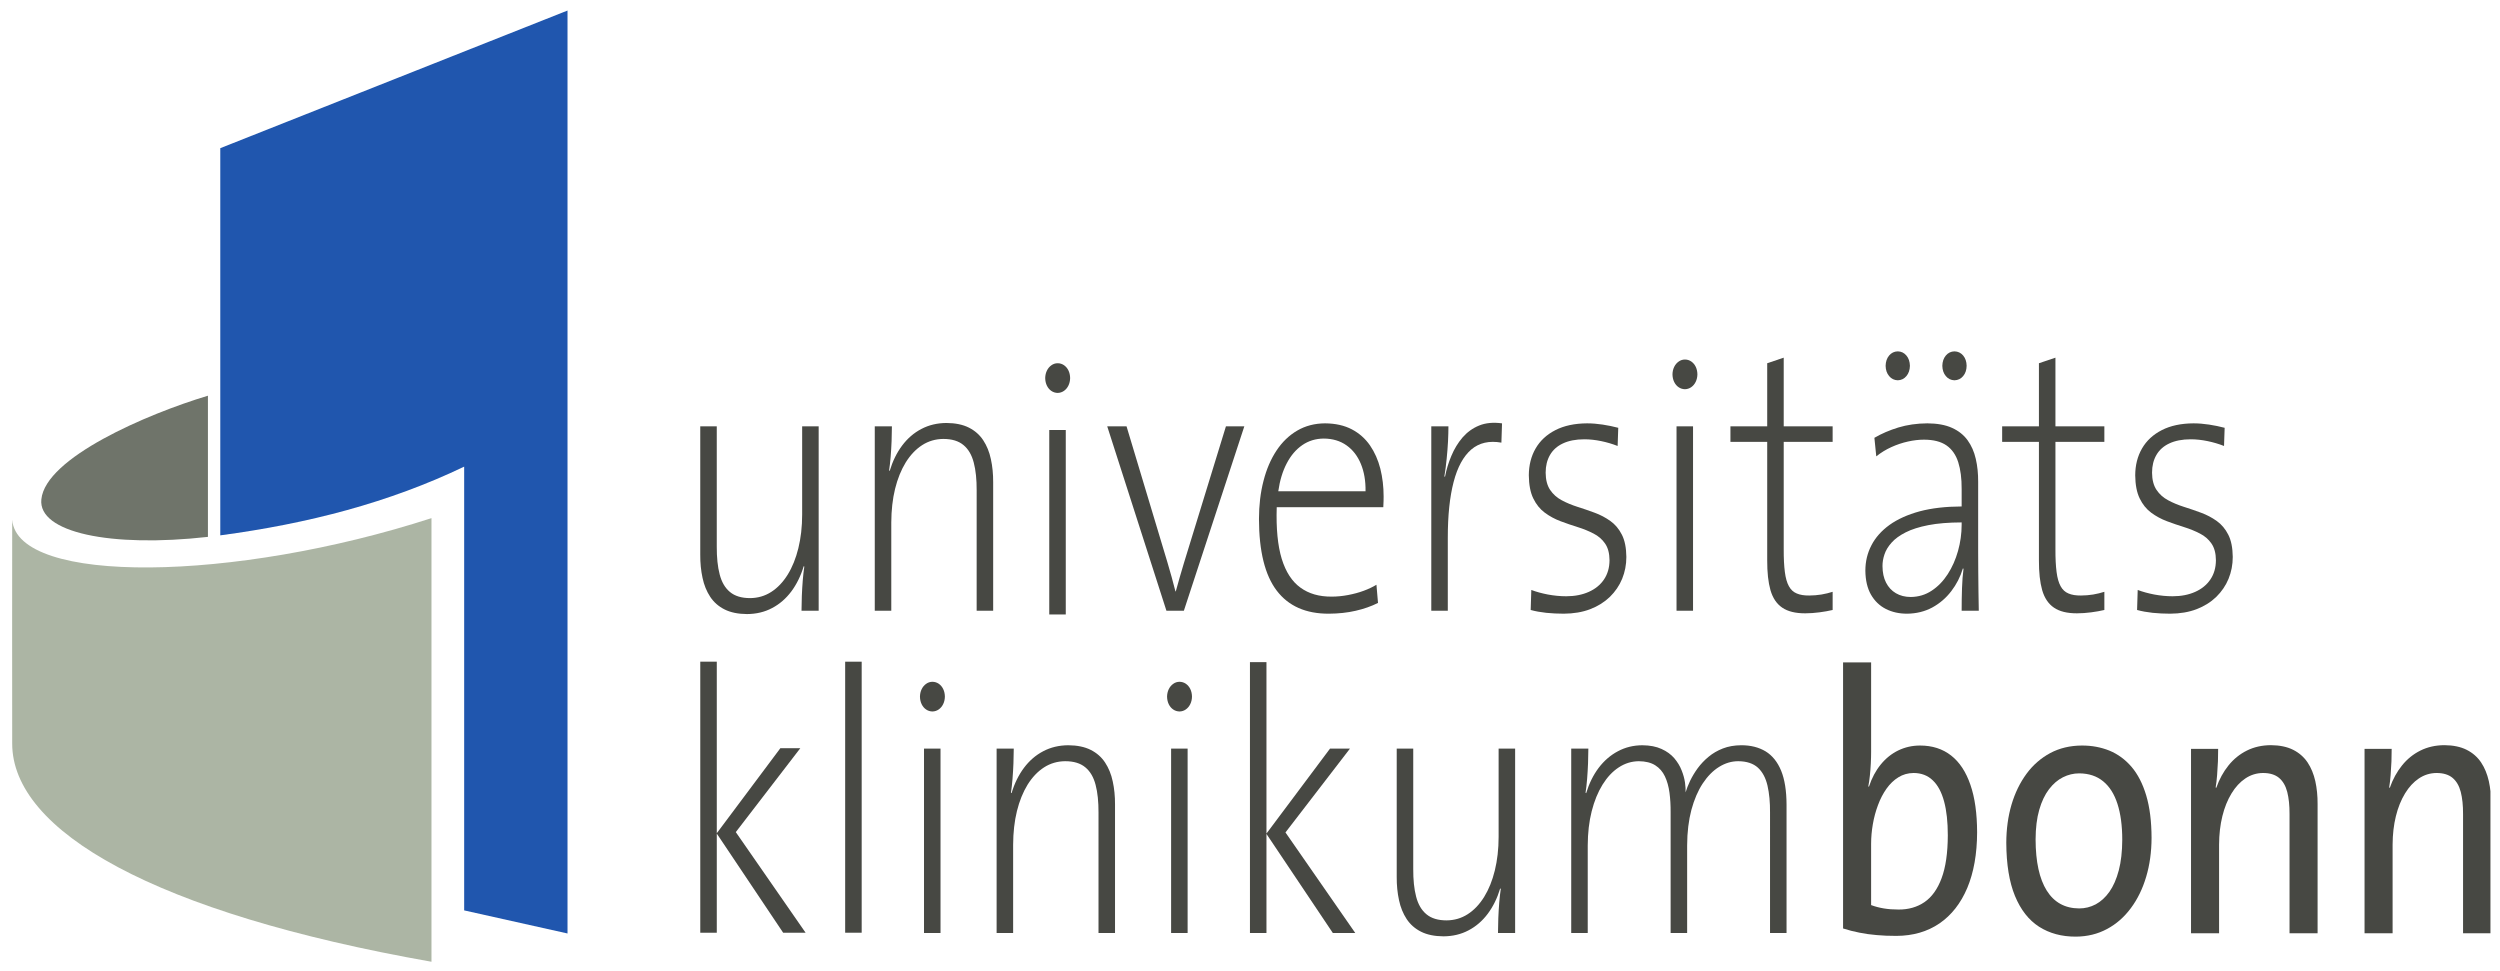 <?xml version="1.0" encoding="UTF-8" standalone="no"?>
<!-- Created with Inkscape (http://www.inkscape.org/) -->

<svg
   xmlns:dc="http://purl.org/dc/elements/1.1/"
   xmlns:cc="http://creativecommons.org/ns#"
   xmlns:rdf="http://www.w3.org/1999/02/22-rdf-syntax-ns#"
   xmlns:svg="http://www.w3.org/2000/svg"
   xmlns="http://www.w3.org/2000/svg"
   version="1.1"
   width="892.913"
   height="346.89"
   id="svg11713">
  <defs
     id="defs11715">
    <clipPath
       id="clipPath11477">
      <path
         d="m 912.852,732.585 161.479,0 0,61.942 -161.479,0 0,-61.942 z"
         id="path11479" />
    </clipPath>
  </defs>
  <g
     transform="translate(52.347,-332.757)"
     id="layer1">
    <g
       transform="matrix(4.389,0,0,4.389,-1549.505,-1805.153)"
       id="g11886">
      <g
         transform="matrix(0.395,0,0,0.424,661.308,602.934)"
         id="g11463">
        <g
           transform="translate(-649.268,-94.163)"
           id="g11465">
          <path
             d="m 0,0 -13.673,-19.025 0,19.025 -3.403,0 0,-52.018 3.403,0 0,32.921 13.096,-16.317 4.109,0 L -9.757,-19.311 4.623,0 0,0 z"
             id="path11467"
             style="fill:#474843;fill-opacity:1;fill-rule:nonzero;stroke:none" />
        </g>
      </g>
      <g
         transform="matrix(0.395,0,0,0.424,661.308,602.934)"
         id="g11469">
        <path
           d="m -636.492,-146.182 3.402,0 0,52.018 -3.402,0 0,-52.018 z"
           id="path11471"
           style="fill:#474843;fill-opacity:1;fill-rule:nonzero;stroke:none" />
      </g>
      <g
         transform="matrix(1.25,0,0,-1.25,-799.132,1481.093)"
         id="g11473">
        <g
           clip-path="url(#clipPath11477)"
           id="g11475">
          <g
             transform="matrix(0.316,0,0,-0.339,1168.352,702.528)"
             id="g11481">
            <path
               d="m -616.848,-129.578 -3.402,0 0,35.414 3.402,0 0,-35.414 z m 0.899,-9.976 c -0.01,-0.558 -0.128,-1.045 -0.353,-1.473 -0.225,-0.427 -0.535,-0.76 -0.92,-1.009 -0.386,-0.237 -0.813,-0.368 -1.295,-0.368 -0.471,0 -0.91,0.131 -1.295,0.392 -0.385,0.25 -0.695,0.594 -0.92,1.021 -0.224,0.428 -0.342,0.903 -0.352,1.437 0.01,0.547 0.128,1.033 0.352,1.461 0.225,0.427 0.535,0.772 0.92,1.009 0.385,0.25 0.824,0.369 1.295,0.38 0.482,-0.011 0.909,-0.142 1.295,-0.391 0.385,-0.25 0.695,-0.594 0.92,-1.022 0.225,-0.427 0.343,-0.914 0.353,-1.437"
               id="path11483"
               style="fill:#474843;fill-opacity:1;fill-rule:nonzero;stroke:none" />
          </g>
          <g
             transform="matrix(0.316,0,0,-0.339,1168.352,702.528)"
             id="g11485">
            <g
               transform="translate(-580.897,-94.164)"
               id="g11487">
              <path
                 d="m 0,0 0,-24.655 c 0.011,-1.591 -0.15,-3.087 -0.471,-4.453 -0.31,-1.378 -0.845,-2.589 -1.573,-3.622 -0.738,-1.045 -1.723,-1.853 -2.964,-2.435 -1.241,-0.582 -2.781,-0.879 -4.622,-0.891 -1.904,0.012 -3.627,0.392 -5.168,1.153 -1.541,0.748 -2.856,1.816 -3.959,3.182 -1.101,1.377 -1.958,2.992 -2.556,4.858 l -0.129,-0.072 c 0.129,-0.772 0.235,-1.663 0.321,-2.648 0.086,-0.986 0.149,-1.983 0.192,-3.005 0.043,-1.01 0.065,-1.96 0.065,-2.826 l -3.532,0 0,35.414 3.403,0 0,-16.959 c 0.011,-2.34 0.267,-4.489 0.781,-6.449 0.514,-1.947 1.252,-3.634 2.193,-5.071 0.953,-1.425 2.087,-2.542 3.392,-3.325 1.306,-0.784 2.761,-1.175 4.356,-1.188 1.765,0 3.145,0.392 4.151,1.176 1.006,0.772 1.712,1.9 2.118,3.373 0.417,1.472 0.609,3.254 0.599,5.356 L -3.403,0 0,0 z"
                 id="path11489"
                 style="fill:#474843;fill-opacity:1;fill-rule:nonzero;stroke:none" />
            </g>
          </g>
          <g
             transform="matrix(0.316,0,0,-0.339,1168.352,702.528)"
             id="g11491">
            <path
               d="m -565.94,-129.578 -3.402,0 0,35.414 3.402,0 0,-35.414 z m 0.9,-9.976 c -0.011,-0.558 -0.129,-1.045 -0.354,-1.473 -0.224,-0.427 -0.535,-0.76 -0.92,-1.009 -0.385,-0.237 -0.813,-0.368 -1.294,-0.368 -0.471,0 -0.91,0.131 -1.295,0.392 -0.385,0.25 -0.696,0.594 -0.921,1.021 -0.224,0.428 -0.341,0.903 -0.352,1.437 0.011,0.547 0.128,1.033 0.352,1.461 0.225,0.427 0.536,0.772 0.921,1.009 0.385,0.25 0.824,0.369 1.295,0.38 0.481,-0.011 0.909,-0.142 1.294,-0.391 0.385,-0.25 0.696,-0.594 0.92,-1.022 0.225,-0.427 0.343,-0.914 0.354,-1.437"
               id="path11493"
               style="fill:#474843;fill-opacity:1;fill-rule:nonzero;stroke:none" />
          </g>
          <g
             transform="matrix(0.316,0,0,-0.339,1168.352,702.528)"
             id="g11495">
            <g
               transform="translate(-531.402,-94.164)"
               id="g11497">
              <path
                 d="m 0,0 -14.38,-19.311 13.289,-16.103 -4.108,0 -13.097,16.317 0,-32.921 -3.402,0 0,52.018 3.402,0 0,-19.025 L -4.622,0 0,0 z"
                 id="path11499"
                 style="fill:#474843;fill-opacity:1;fill-rule:nonzero;stroke:none" />
            </g>
          </g>
          <g
             transform="matrix(0.316,0,0,-0.339,1168.352,702.528)"
             id="g11501">
            <g
               transform="translate(-498.468,-94.164)"
               id="g11503">
              <path
                 d="m 0,0 0,-35.414 -3.402,0 0,16.959 c 0,2.339 -0.268,4.489 -0.782,6.448 -0.513,1.947 -1.241,3.634 -2.193,5.071 -0.952,1.425 -2.076,2.541 -3.392,3.326 -1.305,0.783 -2.76,1.175 -4.354,1.187 -1.766,0 -3.147,-0.391 -4.151,-1.176 -1.006,-0.772 -1.712,-1.9 -2.12,-3.373 -0.417,-1.472 -0.61,-3.254 -0.598,-5.355 l 0,-23.087 -3.404,0 0,24.654 c -0.009,1.591 0.151,3.075 0.472,4.453 0.31,1.378 0.845,2.589 1.572,3.622 0.739,1.045 1.723,1.853 2.964,2.435 1.242,0.582 2.783,0.879 4.622,0.891 1.915,-0.012 3.638,-0.392 5.168,-1.152 1.541,-0.748 2.858,-1.817 3.959,-3.182 1.102,-1.378 1.958,-2.994 2.558,-4.858 l 0.128,0.072 c -0.128,0.771 -0.235,1.65 -0.321,2.635 -0.085,0.998 -0.15,1.996 -0.193,3.017 -0.043,1.01 -0.064,1.96 -0.064,2.827 L 0,0 z"
                 id="path11505"
                 style="fill:#474843;fill-opacity:1;fill-rule:nonzero;stroke:none" />
            </g>
          </g>
          <g
             transform="matrix(0.316,0,0,-0.339,1168.352,702.528)"
             id="g11507">
            <g
               transform="translate(-442.552,-94.164)"
               id="g11509">
              <path
                 d="m 0,0 0,-24.655 c -0.011,-2.659 -0.375,-4.822 -1.113,-6.508 -0.739,-1.674 -1.808,-2.921 -3.199,-3.717 -1.402,-0.784 -3.082,-1.187 -5.061,-1.176 -1.381,0.012 -2.632,0.214 -3.745,0.618 -1.112,0.404 -2.097,0.938 -2.953,1.603 -0.867,0.665 -1.605,1.401 -2.237,2.197 -0.62,0.796 -1.133,1.603 -1.55,2.399 -0.407,0.807 -0.728,1.556 -0.942,2.233 0.032,-0.499 -0.012,-1.129 -0.118,-1.877 -0.117,-0.748 -0.342,-1.532 -0.695,-2.351 -0.343,-0.831 -0.857,-1.603 -1.52,-2.34 -0.674,-0.724 -1.54,-1.318 -2.621,-1.769 -1.07,-0.464 -2.396,-0.701 -3.97,-0.713 -1.83,0.012 -3.499,0.392 -5.017,1.153 -1.52,0.748 -2.847,1.816 -3.96,3.182 -1.112,1.377 -1.968,2.992 -2.578,4.858 l -0.128,-0.072 c 0.128,-0.772 0.235,-1.663 0.321,-2.648 0.085,-0.986 0.149,-1.983 0.192,-3.005 0.042,-1.01 0.064,-1.96 0.064,-2.826 l -3.53,0 0,35.414 3.402,0 0,-16.816 c 0.011,-2.4 0.278,-4.584 0.812,-6.556 0.536,-1.972 1.285,-3.682 2.237,-5.119 0.952,-1.425 2.065,-2.541 3.339,-3.313 1.273,-0.784 2.653,-1.175 4.14,-1.188 1.391,0.013 2.515,0.273 3.381,0.784 0.867,0.511 1.53,1.224 1.99,2.126 0.46,0.902 0.771,1.947 0.942,3.135 0.171,1.176 0.246,2.447 0.235,3.789 l 0,23.158 3.403,0 0,-16.816 c 0.01,-2.554 0.31,-4.834 0.876,-6.83 0.579,-1.995 1.36,-3.693 2.344,-5.083 0.985,-1.389 2.109,-2.446 3.36,-3.17 1.252,-0.725 2.568,-1.093 3.948,-1.093 1.744,0.013 3.082,0.428 4.045,1.235 0.952,0.819 1.604,1.96 1.979,3.444 0.364,1.473 0.546,3.219 0.525,5.226 L -3.402,0 0,0 z"
                 id="path11511"
                 style="fill:#474843;fill-opacity:1;fill-rule:nonzero;stroke:none" />
            </g>
          </g>
          <g
             transform="matrix(0.316,0,0,-0.339,1168.352,702.528)"
             id="g11513">
            <g
               transform="translate(-641.952,-156.053)"
               id="g11515">
              <path
                 d="m 0,0 0,-35.414 -3.402,0 0,16.959 c 0,2.34 -0.268,4.489 -0.782,6.448 -0.513,1.948 -1.24,3.635 -2.193,5.071 -0.953,1.426 -2.076,2.542 -3.392,3.326 -1.305,0.784 -2.76,1.175 -4.355,1.187 -1.765,0 -3.145,-0.391 -4.151,-1.175 -1.006,-0.772 -1.712,-1.9 -2.118,-3.373 -0.418,-1.472 -0.61,-3.254 -0.6,-5.356 l 0,-23.087 -3.402,0 0,24.654 c -0.011,1.592 0.15,3.076 0.471,4.454 0.31,1.377 0.845,2.589 1.572,3.622 0.739,1.045 1.723,1.853 2.965,2.435 1.241,0.582 2.782,0.879 4.622,0.891 1.915,-0.012 3.638,-0.392 5.167,-1.153 1.541,-0.748 2.857,-1.816 3.959,-3.182 1.102,-1.378 1.958,-2.993 2.557,-4.858 l 0.129,0.072 c -0.129,0.772 -0.235,1.651 -0.321,2.636 -0.085,0.998 -0.15,1.995 -0.193,3.017 -0.042,1.01 -0.064,1.96 -0.064,2.826 L 0,0 z"
                 id="path11517"
                 style="fill:#474843;fill-opacity:1;fill-rule:nonzero;stroke:none" />
            </g>
          </g>
          <g
             transform="matrix(0.316,0,0,-0.339,1168.352,702.528)"
             id="g11519">
            <g
               transform="translate(-606.002,-156.053)"
               id="g11521">
              <path
                 d="m 0,0 0,-24.654 c 0.011,-1.592 -0.149,-3.088 -0.471,-4.454 -0.309,-1.377 -0.844,-2.589 -1.572,-3.622 -0.738,-1.045 -1.723,-1.853 -2.964,-2.435 -1.241,-0.581 -2.782,-0.878 -4.622,-0.89 -1.905,0.012 -3.627,0.392 -5.168,1.152 -1.541,0.748 -2.857,1.817 -3.959,3.182 -1.102,1.378 -1.958,2.993 -2.557,4.858 l -0.128,-0.072 c 0.128,-0.772 0.235,-1.662 0.321,-2.648 0.085,-0.985 0.149,-1.983 0.192,-3.004 0.043,-1.01 0.064,-1.96 0.064,-2.827 l -3.531,0 0,35.414 3.403,0 0,-16.959 c 0.011,-2.339 0.267,-4.488 0.781,-6.448 0.514,-1.948 1.252,-3.635 2.193,-5.071 0.953,-1.425 2.086,-2.542 3.392,-3.326 1.306,-0.783 2.761,-1.175 4.355,-1.187 1.765,0 3.146,0.392 4.151,1.176 1.006,0.772 1.712,1.899 2.119,3.372 0.417,1.473 0.609,3.255 0.599,5.356 L -3.402,0 0,0 z"
                 id="path11523"
                 style="fill:#474843;fill-opacity:1;fill-rule:nonzero;stroke:none" />
            </g>
          </g>
          <g
             transform="matrix(0.316,0,0,-0.339,1168.352,702.528)"
             id="g11525">
            <path
               d="m -591.044,-190.754 -3.402,0 0,35.414 3.402,0 0,-35.414 z m 0.899,-9.976 c -0.011,-0.559 -0.129,-1.045 -0.353,-1.473 -0.225,-0.427 -0.535,-0.76 -0.92,-1.009 -0.386,-0.238 -0.814,-0.369 -1.295,-0.369 -0.471,0 -0.909,0.131 -1.295,0.393 -0.385,0.249 -0.695,0.593 -0.92,1.021 -0.225,0.427 -0.342,0.902 -0.353,1.437 0.011,0.546 0.128,1.033 0.353,1.46 0.225,0.428 0.535,0.772 0.92,1.01 0.386,0.249 0.824,0.368 1.295,0.38 0.481,-0.012 0.909,-0.143 1.295,-0.392 0.385,-0.249 0.695,-0.594 0.92,-1.021 0.224,-0.428 0.342,-0.915 0.353,-1.437"
               id="path11527"
               style="fill:#474843;fill-opacity:1;fill-rule:nonzero;stroke:none" />
          </g>
          <g
             transform="matrix(0.316,0,0,-0.339,1168.352,702.528)"
             id="g11529">
            <g
               transform="translate(-554.259,-191.467)"
               id="g11531">
              <path
                 d="m 0,0 -3.787,0 -8.667,26.293 c -0.288,0.891 -0.577,1.793 -0.856,2.707 -0.289,0.916 -0.556,1.818 -0.813,2.708 l -0.065,0 c -0.256,-0.95 -0.513,-1.864 -0.78,-2.754 -0.278,-0.903 -0.567,-1.853 -0.888,-2.874 L -24.267,0 l -3.979,0 12.197,35.414 3.595,0 L 0,0 z"
                 id="path11533"
                 style="fill:#474843;fill-opacity:1;fill-rule:nonzero;stroke:none" />
            </g>
          </g>
          <g
             transform="matrix(0.316,0,0,-0.339,1168.352,702.528)"
             id="g11535">
            <g
               transform="translate(-529.286,-178.998)"
               id="g11537">
              <path
                 d="m 0,0 -17.976,0 c 0.311,-2.054 0.889,-3.836 1.735,-5.344 0.845,-1.52 1.915,-2.684 3.209,-3.515 1.295,-0.831 2.771,-1.247 4.429,-1.259 1.831,0.012 3.393,0.451 4.687,1.306 1.295,0.855 2.279,2.043 2.953,3.563 C -0.289,-3.741 0.032,-1.983 0,0 M 3.724,0.998 C 3.724,-0.867 3.499,-2.648 3.05,-4.323 2.59,-5.997 1.884,-7.494 0.92,-8.8 c -0.974,-1.306 -2.214,-2.34 -3.744,-3.088 -1.541,-0.748 -3.371,-1.139 -5.522,-1.152 -2.139,0.013 -4.044,0.476 -5.723,1.39 -1.68,0.914 -3.114,2.197 -4.281,3.848 -1.176,1.651 -2.065,3.598 -2.674,5.819 -0.622,2.233 -0.931,4.679 -0.931,7.328 0.011,6.175 1.23,10.759 3.648,13.728 2.429,2.981 6.002,4.453 10.732,4.442 1.99,-0.012 3.831,-0.19 5.531,-0.559 1.691,-0.355 3.232,-0.866 4.612,-1.508 L 2.247,17.957 c -0.76,0.427 -1.637,0.819 -2.643,1.164 -0.995,0.344 -2.065,0.606 -3.188,0.807 -1.135,0.202 -2.269,0.309 -3.413,0.309 -2.558,0.012 -4.697,-0.558 -6.42,-1.734 -1.733,-1.164 -3.018,-3.005 -3.852,-5.534 -0.824,-2.53 -1.167,-5.831 -1.027,-9.905 l 21.955,0 C 3.691,2.601 3.713,2.197 3.713,1.841 3.724,1.497 3.724,1.212 3.724,0.998"
                 id="path11539"
                 style="fill:#474843;fill-opacity:1;fill-rule:nonzero;stroke:none" />
            </g>
          </g>
          <g
             transform="matrix(0.316,0,0,-0.339,1168.352,702.528)"
             id="g11541">
            <g
               transform="translate(-501.167,-192.037)"
               id="g11543">
              <path
                 d="m 0,0 c -1.798,-0.226 -3.36,-0.095 -4.708,0.416 -1.349,0.51 -2.482,1.282 -3.435,2.304 -0.941,1.033 -1.701,2.197 -2.29,3.515 -0.598,1.306 -1.027,2.648 -1.316,4.026 l -0.128,-0.072 c 0.192,-1.104 0.354,-2.232 0.471,-3.384 0.129,-1.152 0.214,-2.257 0.278,-3.326 0.054,-1.08 0.086,-2.042 0.086,-2.909 l -3.531,0 0,35.414 3.402,0 0,-14.037 c 0,-4.264 0.397,-7.826 1.198,-10.689 0.792,-2.85 2.012,-4.928 3.638,-6.235 1.638,-1.294 3.702,-1.733 6.206,-1.318 L 0,0 z"
                 id="path11545"
                 style="fill:#474843;fill-opacity:1;fill-rule:nonzero;stroke:none" />
            </g>
          </g>
          <g
             transform="matrix(0.316,0,0,-0.339,1168.352,702.528)"
             id="g11547">
            <g
               transform="translate(-475.553,-166.386)"
               id="g11549">
              <path
                 d="m 0,0 c -0.021,-1.745 -0.32,-3.171 -0.92,-4.264 -0.6,-1.103 -1.391,-1.983 -2.375,-2.635 -0.984,-0.654 -2.065,-1.188 -3.253,-1.592 -1.177,-0.404 -2.353,-0.784 -3.531,-1.128 -1.188,-0.357 -2.268,-0.773 -3.253,-1.271 -0.983,-0.487 -1.775,-1.152 -2.375,-1.983 -0.599,-0.832 -0.909,-1.936 -0.92,-3.302 0,-1.318 0.3,-2.446 0.899,-3.408 0.588,-0.95 1.476,-1.699 2.654,-2.209 1.187,-0.523 2.653,-0.796 4.407,-0.796 1.135,0 2.29,0.119 3.456,0.344 1.178,0.226 2.312,0.535 3.414,0.939 l 0.128,-3.492 c -1.038,-0.249 -2.107,-0.463 -3.21,-0.617 -1.101,-0.155 -2.172,-0.238 -3.21,-0.238 -2.567,0.012 -4.751,0.451 -6.537,1.306 -1.787,0.856 -3.136,2.019 -4.066,3.516 -0.931,1.496 -1.391,3.218 -1.402,5.154 0.022,1.817 0.322,3.301 0.92,4.442 0.6,1.152 1.392,2.066 2.376,2.743 0.985,0.677 2.065,1.223 3.252,1.638 1.178,0.416 2.355,0.785 3.531,1.129 1.188,0.344 2.269,0.76 3.253,1.235 0.985,0.464 1.777,1.104 2.375,1.912 0.6,0.807 0.909,1.877 0.92,3.219 -0.011,1.436 -0.395,2.66 -1.144,3.693 -0.749,1.033 -1.787,1.817 -3.124,2.375 -1.338,0.559 -2.889,0.844 -4.655,0.844 -1.262,0 -2.525,-0.119 -3.766,-0.333 -1.241,-0.226 -2.386,-0.511 -3.424,-0.879 l -0.129,3.847 c 0.975,0.25 2.044,0.428 3.21,0.547 1.167,0.107 2.365,0.166 3.596,0.166 2.043,-0.011 3.862,-0.297 5.456,-0.867 C -5.853,9.466 -4.505,8.67 -3.392,7.672 -2.289,6.663 -1.444,5.511 -0.866,4.204 -0.289,2.886 0,1.484 0,0"
                 id="path11551"
                 style="fill:#474843;fill-opacity:1;fill-rule:nonzero;stroke:none" />
            </g>
          </g>
          <g
             transform="matrix(0.316,0,0,-0.339,1168.352,702.528)"
             id="g11553">
            <path
               d="m -461.815,-191.467 -3.402,0 0,35.414 3.402,0 0,-35.414 z m 0.899,-9.976 c -0.01,-0.558 -0.128,-1.045 -0.353,-1.473 -0.224,-0.427 -0.535,-0.759 -0.921,-1.009 -0.384,-0.238 -0.812,-0.368 -1.294,-0.368 -0.47,0 -0.91,0.13 -1.295,0.392 -0.384,0.249 -0.695,0.593 -0.92,1.021 -0.224,0.427 -0.342,0.903 -0.352,1.437 0.01,0.546 0.128,1.033 0.352,1.461 0.225,0.427 0.536,0.772 0.92,1.009 0.385,0.25 0.825,0.368 1.295,0.38 0.482,-0.012 0.91,-0.142 1.294,-0.391 0.386,-0.25 0.697,-0.595 0.921,-1.022 0.225,-0.428 0.343,-0.914 0.353,-1.437"
               id="path11555"
               style="fill:#474843;fill-opacity:1;fill-rule:nonzero;stroke:none" />
          </g>
          <g
             transform="matrix(0.316,0,0,-0.339,1168.352,702.528)"
             id="g11557">
            <g
               transform="translate(-433.055,-156.196)"
               id="g11559">
              <path
                 d="m 0,0 0,-3.491 c -0.716,0.214 -1.487,0.391 -2.311,0.522 -0.824,0.119 -1.658,0.191 -2.503,0.191 -1.038,0.011 -1.905,-0.119 -2.579,-0.393 -0.684,-0.261 -1.23,-0.725 -1.615,-1.39 -0.396,-0.652 -0.675,-1.567 -0.835,-2.731 -0.161,-1.151 -0.246,-2.624 -0.235,-4.394 l 0,-20.593 10.078,0 0,-2.992 -10.078,0 0,-13.183 -3.402,1.069 0,12.114 -7.576,0 0,2.992 7.576,0 0,22.731 c -0.011,2.328 0.213,4.239 0.673,5.748 0.471,1.508 1.274,2.625 2.418,3.349 1.145,0.736 2.729,1.093 4.741,1.093 0.973,0 1.958,-0.072 2.941,-0.191 C -1.722,0.333 -0.813,0.179 0,0"
                 id="path11561"
                 style="fill:#474843;fill-opacity:1;fill-rule:nonzero;stroke:none" />
            </g>
          </g>
          <g
             transform="matrix(0.316,0,0,-0.339,1168.352,702.528)"
             id="g11563">
            <g
               transform="translate(-406.477,-172.585)"
               id="g11565">
              <path
                 d="m 0,0 c 0,1.734 -0.257,3.421 -0.749,5.06 -0.492,1.638 -1.198,3.123 -2.118,4.453 -0.921,1.33 -2.023,2.387 -3.306,3.171 -1.284,0.795 -2.708,1.187 -4.291,1.211 -1.187,0 -2.215,-0.249 -3.082,-0.724 -0.877,-0.476 -1.551,-1.164 -2.032,-2.043 -0.482,-0.879 -0.717,-1.924 -0.728,-3.148 -0.01,-0.736 0.128,-1.496 0.407,-2.267 0.278,-0.784 0.77,-1.532 1.465,-2.257 0.696,-0.736 1.669,-1.39 2.9,-1.972 1.23,-0.582 2.793,-1.045 4.686,-1.389 1.895,-0.344 4.173,-0.51 6.848,-0.523 L 0,0 z M 3.531,16.531 C 3.51,15.427 3.488,14.251 3.467,12.992 3.445,11.733 3.435,10.451 3.424,9.145 3.413,7.826 3.402,6.544 3.402,5.273 l 0,-13.467 C 3.413,-9.786 3.253,-11.27 2.91,-12.636 2.579,-13.99 2.022,-15.177 1.23,-16.199 c -0.792,-1.021 -1.861,-1.817 -3.22,-2.387 -1.348,-0.57 -3.038,-0.854 -5.072,-0.867 -2.182,0.013 -4.172,0.286 -5.981,0.796 -1.818,0.523 -3.455,1.176 -4.933,1.983 l 0.386,3.563 c 0.952,-0.713 1.99,-1.306 3.113,-1.781 1.123,-0.475 2.269,-0.832 3.424,-1.069 1.146,-0.238 2.247,-0.356 3.285,-0.356 1.958,0 3.499,0.368 4.644,1.104 1.134,0.736 1.936,1.817 2.418,3.218 0.481,1.414 0.717,3.124 0.706,5.154 l 0,3.35 c -3.295,0.012 -6.173,0.32 -8.656,0.937 -2.471,0.63 -4.536,1.497 -6.195,2.602 -1.659,1.116 -2.911,2.423 -3.734,3.919 -0.834,1.484 -1.252,3.111 -1.252,4.869 0.022,1.852 0.407,3.385 1.155,4.607 0.76,1.224 1.787,2.151 3.082,2.756 1.285,0.606 2.74,0.903 4.366,0.903 1.915,-0.024 3.637,-0.416 5.178,-1.188 1.54,-0.784 2.846,-1.829 3.916,-3.136 1.081,-1.305 1.872,-2.755 2.397,-4.37 L 0.386,8.479 C 0.225,9.561 0.128,10.795 0.075,12.185 0.021,13.574 0,15.023 0,16.531 l 3.531,0 z m -14.187,-47.028 c -0.022,-0.808 -0.257,-1.461 -0.728,-1.983 -0.461,-0.511 -1.049,-0.784 -1.776,-0.796 -0.717,0.012 -1.317,0.285 -1.777,0.796 -0.47,0.522 -0.706,1.175 -0.727,1.983 0.021,0.795 0.257,1.46 0.727,1.971 0.46,0.523 1.06,0.784 1.777,0.808 0.727,-0.024 1.315,-0.285 1.776,-0.808 0.471,-0.511 0.706,-1.176 0.728,-1.971 m 11.683,0 c -0.01,-0.808 -0.256,-1.461 -0.716,-1.983 -0.471,-0.511 -1.06,-0.784 -1.788,-0.796 -0.716,0.012 -1.315,0.285 -1.776,0.796 -0.471,0.522 -0.706,1.175 -0.727,1.983 0.021,0.795 0.256,1.46 0.727,1.971 0.461,0.523 1.06,0.784 1.776,0.808 0.728,-0.024 1.317,-0.285 1.788,-0.808 0.46,-0.511 0.706,-1.176 0.716,-1.971"
                 id="path11567"
                 style="fill:#474843;fill-opacity:1;fill-rule:nonzero;stroke:none" />
            </g>
          </g>
          <g
             transform="matrix(0.316,0,0,-0.339,1168.352,702.528)"
             id="g11569">
            <g
               transform="translate(-377.075,-156.196)"
               id="g11571">
              <path
                 d="m 0,0 0,-3.491 c -0.717,0.214 -1.487,0.391 -2.312,0.522 -0.823,0.119 -1.658,0.191 -2.502,0.191 -1.039,0.011 -1.905,-0.119 -2.58,-0.393 -0.684,-0.261 -1.23,-0.725 -1.615,-1.39 -0.395,-0.652 -0.675,-1.567 -0.835,-2.731 -0.16,-1.151 -0.246,-2.624 -0.235,-4.394 l 0,-20.593 10.079,0 0,-2.992 -10.079,0 0,-13.183 -3.402,1.069 0,12.114 -7.576,0 0,2.992 7.576,0 0,22.731 c -0.011,2.328 0.213,4.239 0.673,5.748 0.472,1.508 1.274,2.625 2.418,3.349 1.146,0.736 2.73,1.093 4.741,1.093 0.973,0 1.958,-0.072 2.942,-0.191 C -1.723,0.333 -0.813,0.179 0,0"
                 id="path11573"
                 style="fill:#474843;fill-opacity:1;fill-rule:nonzero;stroke:none" />
            </g>
          </g>
          <g
             transform="matrix(0.316,0,0,-0.339,1168.352,702.528)"
             id="g11575">
            <g
               transform="translate(-350.625,-166.386)"
               id="g11577">
              <path
                 d="m 0,0 c -0.021,-1.745 -0.32,-3.171 -0.92,-4.264 -0.6,-1.103 -1.391,-1.983 -2.375,-2.635 -0.984,-0.654 -2.065,-1.188 -3.253,-1.592 -1.177,-0.404 -2.353,-0.784 -3.53,-1.128 -1.189,-0.357 -2.269,-0.773 -3.253,-1.271 -0.984,-0.487 -1.776,-1.152 -2.376,-1.983 -0.599,-0.832 -0.909,-1.936 -0.92,-3.302 0,-1.318 0.3,-2.446 0.899,-3.408 0.588,-0.95 1.476,-1.699 2.654,-2.209 1.187,-0.523 2.653,-0.796 4.408,-0.796 1.134,0 2.289,0.119 3.456,0.344 1.177,0.226 2.311,0.535 3.413,0.939 l 0.128,-3.492 c -1.037,-0.249 -2.107,-0.463 -3.21,-0.617 -1.101,-0.155 -2.172,-0.238 -3.21,-0.238 -2.567,0.012 -4.75,0.451 -6.537,1.306 -1.787,0.856 -3.135,2.019 -4.065,3.516 -0.932,1.496 -1.392,3.218 -1.403,5.154 0.022,1.817 0.322,3.301 0.921,4.442 0.599,1.152 1.391,2.066 2.375,2.743 0.985,0.677 2.066,1.223 3.253,1.638 1.177,0.416 2.354,0.785 3.53,1.129 1.188,0.344 2.269,0.76 3.253,1.235 0.985,0.464 1.777,1.104 2.375,1.912 0.6,0.807 0.91,1.877 0.92,3.219 -0.01,1.436 -0.395,2.66 -1.144,3.693 -0.749,1.033 -1.786,1.817 -3.124,2.375 -1.338,0.559 -2.889,0.844 -4.655,0.844 -1.262,0 -2.525,-0.119 -3.766,-0.333 -1.241,-0.226 -2.386,-0.511 -3.424,-0.879 l -0.128,3.847 c 0.974,0.25 2.043,0.428 3.21,0.547 1.166,0.107 2.364,0.166 3.595,0.166 2.044,-0.011 3.862,-0.297 5.457,-0.867 C -5.853,9.466 -4.504,8.67 -3.392,7.672 -2.289,6.663 -1.444,5.511 -0.866,4.204 -0.289,2.886 0,1.484 0,0"
                 id="path11579"
                 style="fill:#474843;fill-opacity:1;fill-rule:nonzero;stroke:none" />
            </g>
          </g>
          <g
             transform="matrix(0.316,0,0,-0.339,1168.352,702.528)"
             id="g11581">
            <g
               transform="translate(-409.328,-112.92)"
               id="g11583">
              <path
                 d="m 0,0 c -0.011,3.385 -0.439,6.128 -1.274,8.218 -0.835,2.102 -2.012,3.635 -3.533,4.608 -1.508,0.962 -3.297,1.437 -5.34,1.425 -1.114,0 -2.131,-0.071 -3.041,-0.214 -0.92,-0.142 -1.788,-0.356 -2.612,-0.641 l 0,-11.757 c 0,-1.236 0.118,-2.494 0.354,-3.765 0.235,-1.282 0.589,-2.506 1.059,-3.67 0.46,-1.176 1.05,-2.221 1.745,-3.146 0.706,-0.927 1.52,-1.663 2.452,-2.198 0.931,-0.546 1.969,-0.819 3.126,-0.831 1.605,0 2.932,0.475 3.97,1.413 1.049,0.926 1.82,2.281 2.333,4.062 C -0.246,-4.715 0,-2.554 0,0 m 6.037,-0.57 c -0.011,-3.622 -0.46,-6.662 -1.381,-9.133 -0.91,-2.482 -2.237,-4.359 -3.982,-5.629 -1.744,-1.271 -3.875,-1.912 -6.391,-1.912 -1.615,0 -3.103,0.32 -4.484,0.938 -1.381,0.629 -2.58,1.521 -3.618,2.707 -1.028,1.176 -1.841,2.59 -2.43,4.264 l -0.129,-0.07 c 0.129,-0.607 0.236,-1.295 0.321,-2.055 0.086,-0.761 0.151,-1.544 0.193,-2.328 0.044,-0.796 0.064,-1.544 0.064,-2.244 l 0,-17.173 -5.78,0 0,51.09 c 1.124,0.333 2.248,0.606 3.372,0.807 1.124,0.214 2.312,0.369 3.554,0.464 1.231,0.107 2.591,0.155 4.056,0.155 3.437,-0.012 6.402,-0.82 8.885,-2.4 C 0.76,15.332 2.676,13.052 4.014,10.095 5.341,7.138 6.026,3.574 6.037,-0.57"
                 id="path11585"
                 style="fill:#474843;fill-opacity:1;fill-rule:nonzero;stroke:none" />
            </g>
          </g>
          <g
             transform="matrix(0.316,0,0,-0.339,1168.352,702.528)"
             id="g11587">
            <g
               transform="translate(-373.388,-112.064)"
               id="g11589">
              <path
                 d="m 0,0 c -0.011,2.256 -0.246,4.216 -0.718,5.878 -0.47,1.663 -1.113,3.028 -1.927,4.109 -0.824,1.08 -1.765,1.876 -2.826,2.411 -1.069,0.523 -2.193,0.784 -3.392,0.784 -2.934,-0.012 -5.159,-1.152 -6.691,-3.42 -1.519,-2.257 -2.29,-5.546 -2.3,-9.833 0.01,-2.186 0.256,-4.086 0.749,-5.677 0.492,-1.604 1.166,-2.922 2.012,-3.955 0.846,-1.033 1.809,-1.806 2.879,-2.304 1.07,-0.499 2.184,-0.749 3.351,-0.749 1.969,0.013 3.607,0.512 4.924,1.521 1.316,0.998 2.301,2.446 2.954,4.346 C -0.332,-4.988 0,-2.696 0,0 M 6.037,-0.356 C 6.026,-3.539 5.662,-6.259 4.935,-8.516 4.217,-10.76 3.2,-12.601 1.905,-14.015 c -1.306,-1.413 -2.826,-2.446 -4.56,-3.111 -1.744,-0.653 -3.639,-0.985 -5.695,-0.974 -2.408,0.012 -4.581,0.499 -6.497,1.45 -1.906,0.962 -3.543,2.28 -4.881,3.978 -1.349,1.71 -2.376,3.681 -3.093,5.938 -0.707,2.256 -1.06,4.691 -1.071,7.303 0.021,4.145 0.61,7.554 1.788,10.214 1.177,2.66 2.826,4.631 4.966,5.914 2.141,1.271 4.667,1.912 7.569,1.901 2.365,-0.013 4.506,-0.499 6.422,-1.461 1.916,-0.95 3.553,-2.292 4.923,-4.015 1.37,-1.71 2.42,-3.717 3.148,-6.009 0.738,-2.292 1.102,-4.786 1.113,-7.469"
                 id="path11591"
                 style="fill:#474843;fill-opacity:1;fill-rule:nonzero;stroke:none" />
            </g>
          </g>
          <g
             transform="matrix(0.316,0,0,-0.339,1168.352,702.528)"
             id="g11593">
            <g
               transform="translate(-333.145,-94.108)"
               id="g11595">
              <path
                 d="m 0,0 0,-24.797 c 0.011,-1.58 -0.149,-3.053 -0.471,-4.418 -0.332,-1.366 -0.856,-2.565 -1.594,-3.598 -0.749,-1.034 -1.735,-1.841 -2.976,-2.423 -1.242,-0.582 -2.773,-0.879 -4.593,-0.891 -1.819,0.012 -3.468,0.356 -4.924,1.033 -1.466,0.677 -2.729,1.627 -3.789,2.851 -1.059,1.222 -1.905,2.66 -2.526,4.31 l -0.129,-0.071 c 0.129,-0.7 0.226,-1.496 0.301,-2.387 0.074,-0.879 0.128,-1.757 0.171,-2.648 0.032,-0.879 0.043,-1.675 0.043,-2.375 l -5.588,0 0,35.414 5.78,0 0,-17.03 c 0.011,-1.972 0.235,-3.788 0.674,-5.451 0.439,-1.675 1.071,-3.123 1.885,-4.371 0.802,-1.235 1.755,-2.197 2.857,-2.885 1.103,-0.69 2.313,-1.034 3.64,-1.045 1.402,0 2.505,0.32 3.297,0.937 0.802,0.63 1.359,1.521 1.691,2.708 0.321,1.176 0.481,2.589 0.471,4.264 L -5.78,0 0,0 z"
                 id="path11597"
                 style="fill:#474843;fill-opacity:1;fill-rule:nonzero;stroke:none" />
            </g>
          </g>
          <g
             transform="matrix(0.316,0,0,-0.339,1168.352,702.528)"
             id="g11599">
            <g
               transform="translate(-297.397,-94.108)"
               id="g11601">
              <path
                 d="m 0,0 0,-24.797 c 0.011,-1.58 -0.149,-3.053 -0.471,-4.418 -0.332,-1.366 -0.856,-2.565 -1.595,-3.598 -0.749,-1.034 -1.734,-1.841 -2.976,-2.423 -1.241,-0.582 -2.772,-0.879 -4.592,-0.891 -1.819,0.012 -3.469,0.356 -4.924,1.033 -1.466,0.677 -2.729,1.627 -3.789,2.851 -1.06,1.222 -1.906,2.66 -2.526,4.31 l -0.129,-0.071 c 0.129,-0.7 0.225,-1.496 0.3,-2.387 0.075,-0.879 0.129,-1.757 0.171,-2.648 0.033,-0.879 0.043,-1.675 0.043,-2.375 l -5.587,0 0,35.414 5.78,0 0,-17.03 c 0.011,-1.972 0.235,-3.788 0.674,-5.451 0.439,-1.675 1.07,-3.123 1.884,-4.371 0.802,-1.235 1.756,-2.197 2.858,-2.885 1.103,-0.69 2.313,-1.034 3.639,-1.045 1.403,0 2.506,0.32 3.298,0.937 0.802,0.63 1.359,1.521 1.691,2.708 0.32,1.176 0.481,2.589 0.471,4.264 L -5.78,0 0,0 z"
                 id="path11603"
                 style="fill:#474843;fill-opacity:1;fill-rule:nonzero;stroke:none" />
            </g>
          </g>
          <g
             transform="matrix(0.316,0,0,-0.339,1168.352,702.528)"
             id="g11605">
            <g
               transform="translate(-808.1,-173.521)"
               id="g11607">
              <path
                 d="m 0,0 c 0,15.538 -0.035,27.442 0,42.98 0,16.794 29.247,32.504 86.38,41.9 l 0,-85.193 C 45.757,11.951 1.067,12.566 0,0"
                 id="path11609"
                 style="fill:#acb5a4;fill-opacity:1;fill-rule:evenodd;stroke:none" />
            </g>
          </g>
          <g
             transform="matrix(0.316,0,0,-0.339,1168.352,702.528)"
             id="g11611">
            <g
               transform="translate(-767.775,-197.345)"
               id="g11613">
              <path
                 d="M 0,0 C -12.663,3.547 -33.468,11.921 -34.319,19.905 -35.025,26.268 -20.078,29.214 0,27.11 L 0,0 z"
                 id="path11615"
                 style="fill:#6f746a;fill-opacity:1;fill-rule:evenodd;stroke:none" />
            </g>
          </g>
          <g
             transform="matrix(0.316,0,0,-0.339,1168.352,702.528)"
             id="g11617">
            <g
               transform="translate(-765.231,-244.882)"
               id="g11619">
              <path
                 d="M 0,0 0,74.355 C 18.163,72.092 34.796,68.061 50.245,61.159 l 0,85.219 21.292,4.433 0,-177.242 L 0,0 z"
                 id="path11621"
                 style="fill:#2056ae;fill-opacity:1;fill-rule:evenodd;stroke:none" />
            </g>
          </g>
        </g>
      </g>
    </g>
  </g>
</svg>
